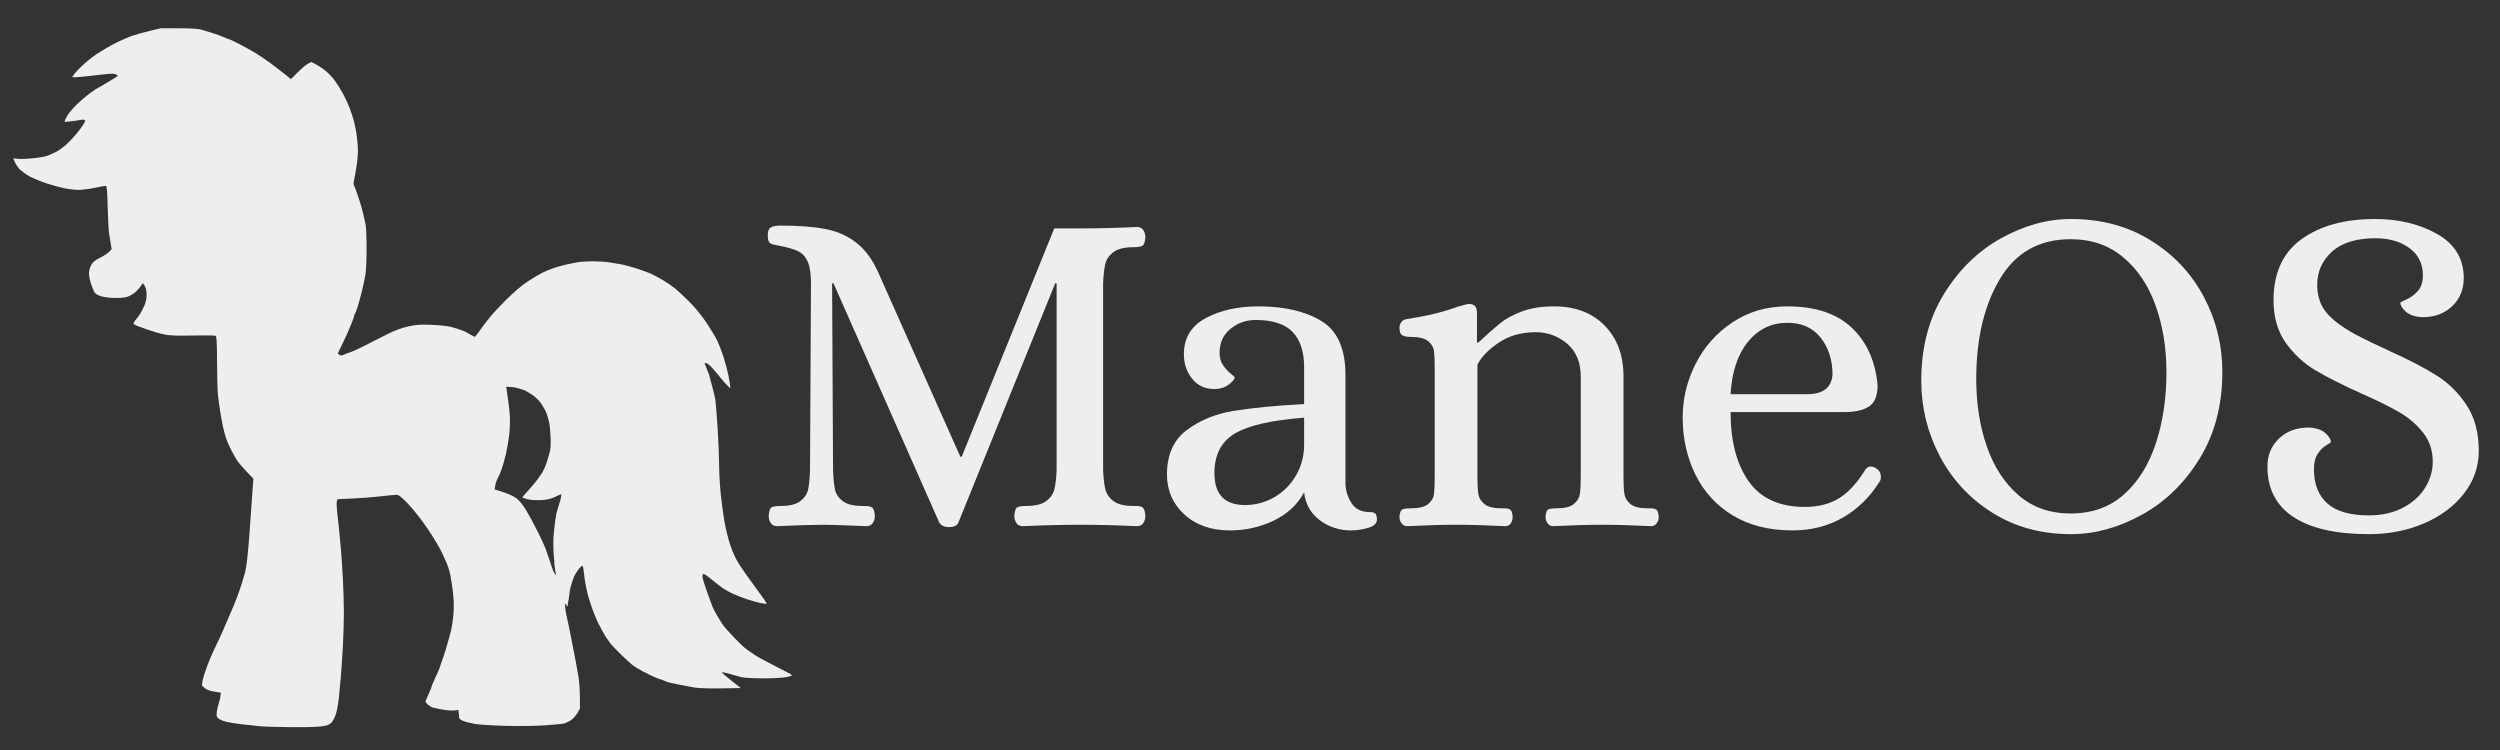 <svg xmlns="http://www.w3.org/2000/svg" xmlns:xlink="http://www.w3.org/1999/xlink" width="4000" zoomAndPan="magnify" viewBox="0 0 3000 900" height="1200" preserveAspectRatio="xMidYMid meet" version="1.0"><rect x="0" y="0" width="3000" height="900" fill="#333333" stroke="none"/><defs><g/><clipPath id="84c5845e6b"><rect x="0" width="2103" y="0" height="646"/></clipPath></defs><g transform="matrix(1, 0, 0, 1, 897, 123)"><g clip-path="url(#84c5845e6b)"><g fill="#eeeeee" fill-opacity="1"><g transform="translate(0.637, 506.717)"><g><path d="M 241.219 2.812 C 235.582 2.812 231.641 0.938 229.391 -2.812 L 102.578 -289.688 L 100.891 -289.688 L 102.016 -65.938 C 102.391 -55.789 103.141 -47.992 104.266 -42.547 C 105.391 -37.098 108.488 -32.398 113.562 -28.453 C 118.633 -24.516 126.617 -22.547 137.516 -22.547 L 140.906 -22.547 C 144.656 -22.547 147.375 -21.883 149.062 -20.562 C 150.758 -19.25 151.797 -15.961 152.172 -10.703 C 152.172 -7.328 151.328 -4.414 149.641 -1.969 C 147.953 0.469 145.414 1.688 142.031 1.688 L 127.938 1.125 C 110.656 0.375 98.254 0 90.734 0 C 77.961 0 59.363 0.562 34.938 1.688 C 31.562 1.688 29.023 0.469 27.328 -1.969 C 25.641 -4.414 24.797 -7.328 24.797 -10.703 C 25.172 -16.336 26.297 -19.719 28.172 -20.844 C 30.055 -21.977 33.629 -22.547 38.891 -22.547 C 49.785 -22.547 57.77 -24.516 62.844 -28.453 C 67.914 -32.398 71.016 -37.098 72.141 -42.547 C 73.266 -47.992 74.016 -55.789 74.391 -65.938 L 75.531 -289.688 C 75.531 -301.344 74.211 -310.082 71.578 -315.906 C 68.953 -321.727 65.102 -325.859 60.031 -328.297 C 54.957 -330.742 47.535 -332.906 37.766 -334.781 C 36.254 -335.156 33.992 -335.625 30.984 -336.188 C 27.984 -336.75 26.016 -337.875 25.078 -339.562 C 24.141 -341.258 23.672 -343.988 23.672 -347.75 C 23.672 -352.258 24.891 -355.266 27.328 -356.766 C 29.773 -358.266 33.629 -359.016 38.891 -359.016 C 61.055 -359.016 79.273 -357.602 93.547 -354.781 C 107.828 -351.969 120.32 -346.238 131.031 -337.594 C 141.75 -328.957 150.676 -316.188 157.812 -299.281 L 254.75 -81.719 L 256.438 -81.719 L 367.469 -355.641 L 399.594 -355.641 C 420.258 -355.641 442.617 -356.203 466.672 -357.328 C 470.047 -357.328 472.578 -356.102 474.266 -353.656 C 475.961 -351.219 476.812 -348.305 476.812 -344.922 C 476.438 -339.285 475.211 -335.906 473.141 -334.781 C 471.078 -333.656 467.602 -333.094 462.719 -333.094 C 451.82 -333.094 443.742 -331.117 438.484 -327.172 C 433.223 -323.223 429.938 -318.336 428.625 -312.516 C 427.312 -306.691 426.469 -299.082 426.094 -289.688 L 426.094 -65.938 C 426.469 -56.551 427.312 -48.941 428.625 -43.109 C 429.938 -37.285 433.223 -32.398 438.484 -28.453 C 443.742 -24.516 451.82 -22.547 462.719 -22.547 L 466.109 -22.547 C 469.484 -22.547 472.016 -21.883 473.703 -20.562 C 475.398 -19.25 476.438 -15.961 476.812 -10.703 C 476.812 -7.328 475.961 -4.414 474.266 -1.969 C 472.578 0.469 470.047 1.688 466.672 1.688 C 442.617 0.562 420.07 0 399.031 0 C 377.238 0 354.133 0.562 329.719 1.688 C 326.332 1.688 323.789 0.469 322.094 -1.969 C 320.406 -4.414 319.562 -7.328 319.562 -10.703 C 319.938 -16.336 321.062 -19.719 322.938 -20.844 C 324.82 -21.977 328.395 -22.547 333.656 -22.547 C 344.551 -22.547 352.629 -24.516 357.891 -28.453 C 363.148 -32.398 366.438 -37.285 367.75 -43.109 C 369.07 -48.941 369.922 -56.551 370.297 -65.938 L 370.297 -289.688 L 368.594 -289.688 L 252.5 -2.812 C 251 0.938 247.238 2.812 241.219 2.812 Z M 241.219 2.812 "/></g></g></g><g fill="#eeeeee" fill-opacity="1"><g transform="translate(484.213, 506.717)"><g><path d="M 94.688 6.766 C 72.145 6.766 53.922 0.379 40.016 -12.391 C 26.109 -25.172 19.156 -41.145 19.156 -60.312 C 19.156 -83.977 27.047 -101.727 42.828 -113.562 C 58.609 -125.406 77.395 -133.109 99.188 -136.672 C 120.988 -140.242 149.172 -142.969 183.734 -144.844 L 183.734 -189.375 C 183.734 -207.781 179.129 -221.773 169.922 -231.359 C 160.723 -240.941 145.977 -245.734 125.688 -245.734 C 114.039 -245.734 103.895 -242.16 95.25 -235.016 C 86.602 -227.879 82.281 -218.301 82.281 -206.281 C 82.281 -200.27 83.688 -195.289 86.5 -191.344 C 89.32 -187.395 92.332 -184.102 95.531 -181.469 C 98.727 -178.844 100.328 -177.344 100.328 -176.969 C 100.328 -174.719 97.977 -171.805 93.281 -168.234 C 88.582 -164.672 82.852 -162.891 76.094 -162.891 C 64.812 -162.891 55.883 -167.02 49.312 -175.281 C 42.738 -183.551 39.453 -193.32 39.453 -204.594 C 39.453 -224.125 48.188 -238.586 65.656 -247.984 C 83.133 -257.379 104.27 -262.078 129.062 -262.078 C 159.875 -262.078 184.953 -256.254 204.297 -244.609 C 223.648 -232.961 233.328 -211.359 233.328 -179.797 L 233.328 -48.469 C 233.703 -40.582 236.145 -33.066 240.656 -25.922 C 245.164 -18.785 252.492 -15.219 262.641 -15.219 C 265.648 -15.219 267.812 -14.648 269.125 -13.516 C 270.438 -12.391 271.094 -9.953 271.094 -6.203 C 271.094 -1.691 267.617 1.594 260.672 3.656 C 253.723 5.727 246.863 6.766 240.094 6.766 C 225.82 6.766 213.234 2.633 202.328 -5.625 C 191.43 -13.895 185.234 -24.984 183.734 -38.891 C 175.848 -24.234 163.727 -12.957 147.375 -5.062 C 131.031 2.82 113.469 6.766 94.688 6.766 Z M 112.719 -23.672 C 125.5 -23.672 137.336 -26.863 148.234 -33.25 C 159.129 -39.633 167.77 -48.367 174.156 -59.453 C 180.539 -70.547 183.734 -82.852 183.734 -96.375 L 183.734 -128.5 C 144.285 -125.5 116.484 -119.113 100.328 -109.344 C 84.172 -99.57 76.094 -83.789 76.094 -62 C 76.094 -36.445 88.301 -23.672 112.719 -23.672 Z M 112.719 -23.672 "/></g></g></g><g fill="#eeeeee" fill-opacity="1"><g transform="translate(763.763, 506.717)"><g><path d="M 27.609 1.688 C 24.984 1.688 22.82 0.562 21.125 -1.688 C 19.438 -3.945 18.594 -6.578 18.594 -9.578 C 18.969 -14.461 20.094 -17.375 21.969 -18.312 C 23.852 -19.25 27.238 -19.719 32.125 -19.719 C 41.895 -19.719 48.844 -21.41 52.969 -24.797 C 57.102 -28.18 59.453 -32.125 60.016 -36.625 C 60.586 -41.133 60.875 -48.273 60.875 -58.047 L 60.875 -187.125 C 60.875 -196.883 60.586 -204.02 60.016 -208.531 C 59.453 -213.039 57.102 -216.984 52.969 -220.359 C 48.844 -223.742 41.895 -225.438 32.125 -225.438 C 27.613 -225.438 24.227 -226.094 21.969 -227.406 C 19.719 -228.727 18.594 -231.832 18.594 -236.719 C 18.594 -238.969 19.344 -241.125 20.844 -243.188 C 22.352 -245.258 24.609 -246.484 27.609 -246.859 C 52.035 -250.617 72.141 -255.504 87.922 -261.516 C 94.305 -263.391 98.629 -264.516 100.891 -264.891 L 102.578 -264.891 C 108.586 -264.891 111.594 -261.32 111.594 -254.188 L 111.594 -218.688 L 113.281 -218.688 C 124.176 -228.82 133.004 -236.613 139.766 -242.062 C 146.535 -247.52 155.273 -252.219 165.984 -256.156 C 176.691 -260.102 189.375 -262.078 204.031 -262.078 C 229.582 -262.078 249.867 -254.375 264.891 -238.969 C 279.922 -223.562 287.438 -203.27 287.438 -178.094 L 287.438 -58.047 C 287.438 -48.273 287.812 -41.133 288.562 -36.625 C 289.312 -32.125 291.754 -28.18 295.891 -24.797 C 300.023 -21.41 306.977 -19.719 316.75 -19.719 L 320.125 -19.719 C 323.133 -19.719 325.391 -19.156 326.891 -18.031 C 328.391 -16.906 329.332 -14.086 329.719 -9.578 C 329.719 -6.578 328.867 -3.945 327.172 -1.688 C 325.484 0.562 323.32 1.688 320.688 1.688 C 298.895 0.562 279.172 0 261.516 0 C 244.609 0 225.07 0.562 202.906 1.688 C 200.27 1.688 198.102 0.562 196.406 -1.688 C 194.719 -3.945 193.875 -6.578 193.875 -9.578 C 194.25 -14.461 195.281 -17.375 196.969 -18.312 C 198.664 -19.25 201.957 -19.719 206.844 -19.719 C 216.613 -19.719 223.562 -21.41 227.688 -24.797 C 231.82 -28.18 234.266 -32.125 235.016 -36.625 C 235.773 -41.133 236.156 -48.273 236.156 -58.047 L 236.156 -177.531 C 236.156 -194.82 230.707 -208.066 219.812 -217.266 C 208.914 -226.473 196.328 -231.078 182.047 -231.078 C 164.766 -231.078 149.922 -226.848 137.516 -218.391 C 125.117 -209.941 116.664 -201.207 112.156 -192.188 L 112.156 -58.047 C 112.156 -48.273 112.531 -41.133 113.281 -36.625 C 114.031 -32.125 116.473 -28.18 120.609 -24.797 C 124.742 -21.41 131.695 -19.719 141.469 -19.719 L 144.844 -19.719 C 147.852 -19.719 150.109 -19.156 151.609 -18.031 C 153.109 -16.906 154.047 -14.086 154.422 -9.578 C 154.422 -6.578 153.672 -3.945 152.172 -1.688 C 150.672 0.562 148.414 1.688 145.406 1.688 C 123.613 0.562 103.891 0 86.234 0 C 69.328 0 49.785 0.562 27.609 1.688 Z M 27.609 1.688 "/></g></g></g><g fill="#eeeeee" fill-opacity="1"><g transform="translate(1099.109, 506.717)"><g><path d="M 155 6.766 C 126.812 6.766 102.852 0.754 83.125 -11.266 C 63.406 -23.297 48.473 -39.645 38.328 -60.312 C 28.18 -80.977 23.109 -103.895 23.109 -129.062 C 23.109 -151.227 28.273 -172.551 38.609 -193.031 C 48.941 -213.508 63.688 -230.133 82.844 -242.906 C 102.008 -255.688 123.992 -262.078 148.797 -262.078 C 182.234 -262.078 207.969 -253.531 226 -236.438 C 244.039 -219.344 254.375 -196.328 257 -167.391 C 257 -154.992 253.617 -146.539 246.859 -142.031 C 240.098 -137.52 230.328 -135.266 217.547 -135.266 L 80.594 -135.266 C 80.594 -100.316 87.828 -72.602 102.297 -52.125 C 116.766 -31.656 139.211 -21.422 169.641 -21.422 C 185.797 -21.422 199.508 -24.895 210.781 -31.844 C 222.062 -38.789 232.773 -50.531 242.922 -67.062 C 244.797 -68.945 246.672 -69.891 248.547 -69.891 C 251.18 -69.891 253.438 -69.141 255.312 -67.641 C 259.07 -65.379 260.953 -61.992 260.953 -57.484 C 260.953 -55.234 260.578 -53.547 259.828 -52.422 C 248.18 -33.629 233.43 -19.066 215.578 -8.734 C 197.734 1.598 177.539 6.766 155 6.766 Z M 172.469 -156.688 C 191.625 -156.688 201.77 -164.578 202.906 -180.359 C 202.906 -197.641 198.207 -212.289 188.812 -224.312 C 179.414 -236.344 166.078 -242.359 148.797 -242.359 C 129.629 -242.359 113.844 -234.75 101.438 -219.531 C 89.039 -204.312 82.094 -183.363 80.594 -156.688 Z M 172.469 -156.688 "/></g></g><g transform="translate(1382.041, 506.717)"><g><path d="M 206.281 11.266 C 170.582 11.266 139.113 2.719 111.875 -14.375 C 84.633 -31.469 63.594 -54.102 48.75 -82.281 C 33.906 -110.469 26.484 -140.719 26.484 -173.031 C 26.484 -212.477 35.406 -246.852 53.25 -276.156 C 71.102 -305.469 93.93 -327.922 121.734 -343.516 C 149.547 -359.109 177.727 -366.906 206.281 -366.906 C 242.352 -366.906 274.195 -358.359 301.812 -341.266 C 329.426 -324.172 350.656 -301.625 365.5 -273.625 C 380.344 -245.633 387.766 -215.484 387.766 -183.172 C 387.766 -143.723 378.742 -109.25 360.703 -79.75 C 342.672 -50.25 319.562 -27.703 291.375 -12.109 C 263.195 3.473 234.832 11.266 206.281 11.266 Z M 205.719 -13.531 C 231.27 -13.531 252.594 -21.133 269.688 -36.344 C 286.781 -51.562 299.551 -72.039 308 -97.781 C 316.457 -123.52 320.688 -151.984 320.688 -183.172 C 320.688 -212.109 316.363 -238.691 307.719 -262.922 C 299.082 -287.16 286.125 -306.508 268.844 -320.969 C 251.562 -335.438 230.52 -342.672 205.719 -342.672 C 168.145 -342.672 139.867 -326.797 120.891 -295.047 C 101.922 -263.297 92.438 -223.188 92.438 -174.719 C 92.438 -145.406 96.66 -118.535 105.109 -94.109 C 113.566 -69.691 126.25 -50.156 143.156 -35.5 C 160.062 -20.852 180.914 -13.531 205.719 -13.531 Z M 205.719 -13.531 "/></g></g></g><g fill="#eeeeee" fill-opacity="1"><g transform="translate(1796.293, 506.717)"><g><path d="M 149.359 11.266 C 109.898 11.266 79.742 4.41 58.891 -9.297 C 38.035 -23.016 27.609 -43.211 27.609 -69.891 C 27.609 -83.41 32.211 -94.586 41.422 -103.422 C 50.629 -112.254 62.562 -116.672 77.219 -116.672 C 85.852 -116.297 92.426 -114.133 96.938 -110.188 C 101.445 -106.238 103.703 -102.57 103.703 -99.188 C 103.703 -98.812 101.82 -97.5 98.062 -95.25 C 94.312 -93 90.93 -89.617 87.922 -85.109 C 84.922 -80.598 83.422 -74.395 83.422 -66.5 C 83.422 -48.844 88.773 -35.223 99.484 -25.641 C 110.191 -16.055 126.816 -11.266 149.359 -11.266 C 164.766 -11.266 178.289 -14.27 189.938 -20.281 C 201.582 -26.301 210.504 -34.285 216.703 -44.234 C 222.898 -54.191 226 -64.625 226 -75.531 C 226 -89.051 222.148 -100.695 214.453 -110.469 C 206.754 -120.238 197.266 -128.41 185.984 -134.984 C 174.711 -141.555 159.312 -149.164 139.781 -157.812 C 117.227 -167.957 99 -177.16 85.094 -185.422 C 71.195 -193.691 59.363 -204.68 49.594 -218.391 C 39.82 -232.109 34.938 -249.113 34.938 -269.406 C 34.938 -302.094 46.113 -326.516 68.469 -342.672 C 90.832 -358.828 120.238 -366.906 156.688 -366.906 C 185.238 -366.906 210.129 -360.895 231.359 -348.875 C 252.586 -336.852 263.203 -319.191 263.203 -295.891 C 263.203 -282.367 258.598 -271.191 249.391 -262.359 C 240.191 -253.523 228.266 -249.109 213.609 -249.109 C 204.961 -249.484 198.383 -251.645 193.875 -255.594 C 189.375 -259.539 187.125 -263.207 187.125 -266.594 C 187.125 -266.969 189.656 -268.281 194.719 -270.531 C 199.789 -272.789 204.301 -276.172 208.25 -280.672 C 212.195 -285.18 214.172 -291.383 214.172 -299.281 C 214.172 -313.176 208.816 -324.066 198.109 -331.953 C 187.398 -339.848 173.781 -343.797 157.25 -343.797 C 134.32 -343.797 116.941 -338.441 105.109 -327.734 C 93.273 -317.023 87.359 -303.781 87.359 -288 C 87.359 -274.852 90.926 -263.863 98.062 -255.031 C 105.207 -246.195 116.672 -237.461 132.453 -228.828 C 145.223 -222.066 159.125 -215.301 174.156 -208.531 C 198.195 -197.633 217.266 -187.676 231.359 -178.656 C 245.453 -169.645 257.285 -157.812 266.859 -143.156 C 276.441 -128.5 281.234 -110.273 281.234 -88.484 C 281.234 -69.703 275.316 -52.703 263.484 -37.484 C 251.648 -22.266 235.68 -10.332 215.578 -1.688 C 195.473 6.945 173.398 11.266 149.359 11.266 Z M 149.359 11.266 "/></g></g></g></g></g><path fill="#eeeeee" d="M 311.73 871.453 C 306.344 870.906 296.168 869.809 289.109 869.012 C 282.055 868.219 273.52 866.758 270.141 865.766 C 266.766 864.773 262.98 863.051 261.73 861.938 C 259.922 860.332 259.59 858.781 260.109 854.387 C 260.469 851.344 261.621 846.387 262.672 843.371 C 263.723 840.355 264.59 836.434 264.598 834.656 L 265.051 831.234 L 256.355 829.797 C 250.852 828.883 247.117 827.191 245.191 825.281 L 242.285 822.398 L 243.027 817.297 C 243.438 814.488 245.949 806.332 248.609 799.168 C 251.27 792.004 255.953 781.156 259.016 775.059 C 262.078 768.965 265.637 761.332 266.926 758.102 C 268.215 754.875 271.855 746.449 275.02 739.383 C 278.184 732.316 282.418 722.129 284.43 716.742 C 286.441 711.359 289.184 703.375 290.523 699 C 291.867 694.625 293.488 689.117 294.125 686.762 C 294.762 684.406 295.832 677.801 296.504 672.078 C 297.172 666.359 298.246 655.07 298.891 646.992 C 299.531 638.918 300.586 624.047 301.227 613.953 C 301.871 603.855 302.781 590.852 303.254 585.051 L 304.113 574.508 L 295.773 565.746 C 291.188 560.93 286.238 555.211 284.773 553.043 C 283.305 550.871 280.129 545.242 277.711 540.531 C 275.293 535.82 272.484 529.48 271.465 526.441 C 270.445 523.402 268.789 517.344 267.789 512.98 C 266.789 508.613 265.152 499.812 264.156 493.418 C 263.164 487.023 261.949 477.938 261.461 473.227 C 260.977 468.516 260.523 451.012 260.457 434.332 C 260.363 410.926 259.973 403.777 258.75 403.02 C 257.879 402.48 245.914 402.301 232.164 402.617 C 215.48 403.004 204.605 402.707 199.484 401.727 C 195.262 400.922 190.156 399.758 188.137 399.141 C 186.117 398.527 180.898 396.832 176.543 395.371 C 172.184 393.914 166.852 391.984 164.695 391.082 C 162.535 390.18 160.5 389.004 160.168 388.469 C 159.84 387.934 161.41 385.367 163.664 382.762 C 165.914 380.152 168.707 376.039 169.867 373.617 C 171.027 371.195 172.543 368.113 173.23 366.766 C 173.922 365.418 174.902 362.117 175.414 359.422 C 175.922 356.73 176.043 352.309 175.684 349.59 C 175.32 346.875 174.227 343.57 173.246 342.25 L 171.465 339.844 L 168.793 343.516 C 167.32 345.535 164.742 348.5 163.055 350.105 C 161.371 351.711 157.789 354.039 155.098 355.281 C 151.531 356.922 147.262 357.543 139.375 357.562 C 133.055 357.574 125.785 356.785 121.902 355.656 C 117.93 354.5 114.566 352.652 113.547 351.066 C 112.605 349.605 110.695 344.984 109.301 340.801 C 107.902 336.617 106.762 330.949 106.762 328.211 C 106.762 325.469 107.871 321.047 109.23 318.387 C 111.184 314.559 113.43 312.668 119.938 309.379 C 124.469 307.09 129.488 303.805 131.098 302.082 L 134.016 298.949 L 133.129 293.699 C 132.641 290.812 131.695 285.145 131.031 281.105 C 130.363 277.07 129.547 262.34 129.215 248.375 C 128.742 228.488 128.262 222.98 126.996 222.98 C 126.109 222.98 120.031 224.082 113.492 225.43 C 106.949 226.773 98.328 227.875 94.336 227.875 C 90.344 227.875 82.832 227.023 77.645 225.98 C 72.457 224.941 62.98 222.383 56.59 220.301 C 50.195 218.219 40.832 214.418 35.785 211.855 C 30.738 209.289 23.383 203.07 23.215 202.832 L 19.09 197.062 L 15.961 190.496 C 15.508 189.547 20.562 190.766 24.922 190.793 C 27.672 190.812 34.41 190.461 39.457 189.926 C 44.504 189.391 50.285 188.582 52.305 188.133 C 54.324 187.68 57.078 186.871 58.422 186.332 C 59.77 185.797 63.605 184.047 66.945 182.449 C 70.289 180.848 76.566 176.234 80.898 172.199 C 85.227 168.16 92.012 160.496 95.973 155.168 C 100.934 148.496 102.781 145.09 101.906 144.219 C 101.035 143.344 98.43 143.406 93.531 144.422 C 89.621 145.227 84.348 145.441 81.906 145.887 C 79.289 146.367 78.902 145.961 77.641 146.25 C 77.059 146.387 79.172 141.176 81.344 137.891 C 83.52 134.609 88.613 128.738 92.664 124.844 C 96.715 120.949 103.332 115.285 107.371 112.258 C 111.41 109.23 116.375 105.957 118.406 104.984 C 120.434 104.012 124.012 101.941 126.359 100.383 C 128.703 98.828 132 96.832 133.68 95.953 C 135.363 95.074 137.84 93.539 139.184 92.543 L 141.625 90.727 L 139.793 89.57 C 138.789 88.934 136.586 88.414 134.906 88.414 C 133.223 88.418 127.164 88.926 121.445 89.543 C 115.723 90.164 105.91 91.262 99.641 91.992 C 93.371 92.719 87.668 92.961 86.973 92.527 C 86.262 92.09 89.938 87.461 95.312 82.02 C 100.598 76.672 109.605 69.148 115.324 65.305 C 121.047 61.457 131.258 55.473 138.016 52.004 C 144.777 48.535 154.414 44.344 159.43 42.684 C 164.449 41.027 174.062 38.379 180.793 36.801 L 193.031 33.934 L 214.445 33.926 C 228.602 33.922 237.727 34.469 241.367 35.535 C 244.395 36.426 250.453 38.254 254.828 39.598 C 259.203 40.945 265.117 43.109 267.969 44.406 C 270.82 45.707 273.598 46.77 274.141 46.77 C 274.684 46.77 279.785 49.117 285.473 51.988 C 291.164 54.855 300.309 59.883 305.789 63.16 C 311.273 66.434 320.359 72.578 325.98 76.816 C 331.605 81.051 339.121 86.855 342.688 89.715 L 349.168 94.918 L 357.145 86.902 C 361.531 82.492 366.988 77.879 369.273 76.648 L 373.426 74.414 L 377.828 76.516 C 380.254 77.672 385.188 80.797 388.797 83.461 C 392.406 86.129 397.785 91.492 400.75 95.379 C 403.715 99.266 408.434 106.637 411.234 111.758 C 414.039 116.875 417.746 124.824 419.477 129.418 C 421.207 134.016 423.457 140.84 424.477 144.586 C 425.496 148.332 426.871 154.699 427.531 158.738 C 428.191 162.777 429.016 170.484 429.367 175.871 C 429.762 181.969 429.27 190.273 428.059 197.898 C 426.988 204.629 425.727 212.441 425.09 215.23 C 423.82 220.789 423.988 221.258 425.613 224.41 C 426.711 226.543 428.785 233.172 430.773 238.891 C 432.762 244.613 435.051 252.598 435.859 256.633 C 436.668 260.672 437.91 266.18 438.617 268.871 C 439.324 271.562 439.906 284.59 439.91 297.816 C 439.914 311.418 439.27 325.504 438.422 330.242 C 437.598 334.852 435.859 343.027 434.555 348.41 C 433.246 353.797 431.012 362.055 429.582 366.766 C 428.152 371.477 426.516 375.855 425.949 376.496 C 425.383 377.137 424.922 378.379 424.922 379.262 C 424.922 380.145 423.887 383.199 422.617 386.055 C 421.352 388.906 419.594 393.168 418.715 395.523 C 417.836 397.879 414.445 405.305 411.184 412.027 L 405.254 424.25 L 407.293 425.742 C 408.91 426.922 410.012 426.906 412.539 425.668 C 414.301 424.809 418.039 423.383 420.844 422.5 C 423.652 421.617 431.637 417.93 438.59 414.305 C 445.543 410.68 457.332 404.691 464.789 400.996 C 473.969 396.449 482.07 393.457 489.875 391.723 C 499.559 389.574 504.047 389.266 517.922 389.801 C 527.078 390.152 537.715 391.305 541.785 392.391 C 545.824 393.469 552.156 395.527 555.855 396.965 C 559.559 398.402 563.516 401.074 565.277 401.988 C 569.707 404.289 569.629 404.543 570.27 403.828 C 570.965 403.062 569.359 404.945 575.031 397.727 C 577.156 395.02 579.809 390.785 581.512 388.734 C 583.219 386.68 586.508 382.551 588.824 379.555 C 591.141 376.559 599.398 367.727 607.18 359.93 C 615.68 351.402 625.723 342.805 632.352 338.371 C 638.414 334.316 646.676 329.352 650.707 327.332 C 654.738 325.316 661.613 322.535 665.988 321.148 C 670.363 319.762 676.695 318.039 680.062 317.316 C 683.426 316.594 689.098 315.445 692.664 314.77 C 696.23 314.09 704.492 313.539 711.02 313.547 C 717.551 313.551 726.473 314.094 730.844 314.758 C 735.219 315.418 742.105 316.578 746.141 317.34 C 750.18 318.098 758.441 320.348 764.496 322.336 C 770.555 324.324 777.988 327.055 781.016 328.41 C 784.047 329.762 790.379 333.145 795.09 335.926 C 799.801 338.707 806.41 343.172 809.773 345.848 C 813.141 348.523 821.125 355.992 827.52 362.449 C 834.883 369.891 842.535 379.332 848.402 388.223 C 853.496 395.941 859.203 405.559 861.078 409.598 C 862.957 413.633 866.121 421.895 868.109 427.953 C 870.098 434.008 872.793 444.121 874.098 450.418 C 875.398 456.719 876.184 462.516 876.195 463.453 C 876.223 466.07 876.367 466.297 874.766 464.547 C 874.09 463.805 869.477 459.387 865.09 453.875 C 860.707 448.367 855.348 442.07 853.184 439.883 C 851.023 437.695 848.512 436.113 847.664 435.906 C 844.578 435.148 845.316 435.551 847.324 440.496 C 848.309 442.918 848.996 445.633 849.508 446.309 C 850.02 446.98 850.75 448.906 851.129 450.59 C 851.508 452.273 852.988 457.781 854.422 462.828 C 855.852 467.875 857.562 475.035 858.219 478.734 C 858.875 482.438 860.203 498.406 861.176 514.223 C 862.145 530.039 862.953 550.137 862.973 558.887 C 862.992 567.637 863.84 582.781 864.859 592.539 C 865.875 602.297 867.867 617.133 869.285 625.508 C 870.707 633.879 873.906 646.82 876.398 654.262 C 879.496 663.512 883.09 671.141 887.754 678.355 C 891.504 684.164 900.445 696.754 907.617 706.328 C 914.789 715.906 920.355 724.047 919.984 724.418 C 919.613 724.789 916.141 724.395 912.266 723.539 C 908.391 722.684 901.094 720.609 896.047 718.93 C 890.996 717.246 883.562 714.371 879.523 712.531 C 875.488 710.691 869.895 707.586 867.098 705.625 C 864.301 703.664 858.062 698.797 853.234 694.805 C 847.008 689.66 844.18 687.992 843.512 689.07 C 842.996 689.91 842.84 691.992 843.168 693.707 C 843.492 695.418 845.824 702.676 848.34 709.84 C 850.859 717.004 853.688 724.789 854.621 727.145 C 855.559 729.5 857.906 734.184 859.84 737.547 C 861.773 740.914 864.793 745.867 866.547 748.559 C 868.301 751.25 874.691 758.617 880.75 764.93 C 886.805 771.246 893.688 777.695 896.047 779.27 C 898.402 780.84 902.723 783.82 905.652 785.895 C 908.582 787.969 919.688 794.027 930.332 799.355 C 940.98 804.688 949.988 809.527 950.348 810.113 C 950.711 810.699 947.523 811.82 943.27 812.602 C 939.016 813.387 926.656 814.027 915.805 814.027 C 904.957 814.027 893.457 813.426 890.25 812.684 C 887.043 811.945 880.703 810.203 876.16 808.809 C 871.621 807.414 868.18 806.836 867.547 806.863 C 866.664 806.898 866 806.973 866.281 807.184 C 866.562 807.395 872.168 812.496 878.133 817.164 L 888.98 825.652 L 865.285 826.043 C 850.895 826.277 838.227 825.863 833.023 824.992 C 828.312 824.199 820.605 822.746 815.895 821.758 C 811.18 820.773 805.949 819.684 804.266 819.336 C 802.586 818.984 799.473 817.926 797.352 816.977 C 795.23 816.027 793.137 815.254 792.695 815.254 C 792.258 815.254 789.312 814.148 786.152 812.797 C 782.992 811.445 776.551 808.324 771.84 805.863 C 767.129 803.406 761.418 799.969 759.148 798.227 C 756.875 796.484 750.539 790.656 745.062 785.273 C 739.59 779.887 734.012 774.098 732.672 772.406 C 731.332 770.715 728.77 767.086 726.98 764.344 C 725.191 761.598 721.438 754.801 718.645 749.242 C 715.848 743.68 711.875 734.094 709.82 727.938 C 707.766 721.781 705.562 714.543 704.926 711.852 C 704.289 709.156 703.238 704.203 702.586 700.836 C 701.938 697.473 701.086 691.414 700.695 687.375 C 700.305 683.336 699.598 679.609 699.117 679.094 C 698.641 678.578 696.609 680.23 694.602 682.766 C 692.594 685.301 690.059 689.305 688.965 691.66 C 687.871 694.016 685.836 700.312 684.438 705.656 C 683.039 711 682.953 718.613 681.801 722.176 C 680.602 725.883 682.051 727.918 681.238 727.508 C 680.328 727.051 679.969 726.648 679.348 725.922 C 676.594 722.691 678.188 722.367 678.227 729.07 C 678.234 730.801 679.277 736.723 680.566 742.227 C 681.852 747.73 683.539 755.812 684.316 760.188 C 685.098 764.562 686.227 770.344 686.832 773.035 C 687.438 775.727 688.527 781.234 689.254 785.273 C 689.98 789.309 691.074 795.094 691.68 798.121 C 692.285 801.148 693.445 807.758 694.258 812.805 C 695.074 817.852 695.789 828.316 695.855 836.055 L 695.969 850.129 L 692.91 855.578 C 691.227 858.578 687.648 862.527 684.957 864.352 C 682.266 866.18 678.133 868.004 675.777 868.41 C 673.422 868.816 663.234 869.73 653.141 870.441 C 642.871 871.164 622.391 871.418 606.641 871.012 C 591.16 870.617 574.363 869.539 569.316 868.621 C 564.27 867.699 558.074 866.082 555.551 865.023 C 553.027 863.969 550.961 862.246 550.961 861.203 C 550.961 860.16 550.906 858.895 550.84 858.387 C 550.773 857.883 550.297 854.598 550.113 852.715 C 549.922 850.812 550.324 852.395 544.18 852.719 C 542.02 852.832 536.156 852.402 530.77 851.445 C 525.387 850.488 519.879 849.305 518.535 848.816 C 517.188 848.328 514.848 846.812 513.332 845.449 C 511.82 844.086 510.578 842.531 510.578 841.992 C 510.578 841.453 512.23 837.402 514.25 832.996 C 516.27 828.586 517.922 824.527 517.922 823.977 C 517.922 823.422 518.688 821.371 519.625 819.418 C 520.559 817.461 522.258 813.66 523.398 810.969 C 524.539 808.277 526.113 805.184 526.59 803.949 C 527.129 802.551 527.688 801.004 528.008 800.027 C 528.469 798.621 528.848 797.32 529.328 795.922 C 529.754 794.684 530.449 792.461 531.148 790.777 C 531.852 789.094 533.574 783.863 534.973 779.152 C 536.375 774.441 538.105 768.383 538.816 765.691 C 539.531 763 540.59 759.145 541.172 757.125 C 541.758 755.105 542.883 748.145 543.672 741.648 C 544.465 735.156 544.797 725.52 544.406 720.234 C 544.02 714.949 543.191 707.32 542.57 703.285 C 541.945 699.246 541.059 693.738 540.59 691.047 C 540.125 688.355 539.184 684.5 538.5 682.48 C 537.816 680.461 536.824 677.707 536.297 676.363 C 535.773 675.016 533.105 669.129 530.375 663.281 C 527.641 657.434 519.895 644.492 513.16 634.527 C 505.953 623.859 496.465 611.742 490.098 605.082 C 481.199 595.773 478.633 593.766 475.656 593.773 C 473.664 593.777 465.312 594.574 457.102 595.543 C 448.891 596.512 433.836 597.695 423.648 598.168 L 405.125 599.031 L 404.277 601.316 C 403.812 602.574 403.844 607.309 404.348 611.84 C 404.852 616.367 405.816 625.305 406.492 631.695 C 407.168 638.09 408.293 649.656 408.988 657.395 C 409.688 665.133 410.801 681.93 411.469 694.719 C 412.133 707.504 412.672 725.953 412.664 735.711 C 412.656 745.469 412.125 763.094 411.488 774.871 C 410.848 786.648 409.73 803.441 409.008 812.191 C 408.281 820.941 407.125 833.059 406.438 839.113 C 405.746 845.172 404.324 852.879 403.273 856.246 C 402.223 859.609 400.121 864.031 398.605 866.066 C 396.434 868.98 394.305 870.086 388.59 871.266 C 383.871 872.242 370.875 872.711 351.426 872.605 C 334.977 872.52 317.113 872 311.73 871.453 Z M 665.598 679.508 C 664.934 675.953 665.324 674.395 665.148 672.91 C 664.961 671.348 664.262 666.094 664.262 662.051 C 664.258 656.375 663.402 651.516 664.637 638.762 C 665.5 629.828 666.789 620.039 667.508 617.012 C 668.223 613.984 669.828 608.441 671.07 604.695 C 672.316 600.945 673.234 596.949 673.332 595.82 C 673.605 592.613 673.766 592.672 672.012 593.57 C 671.434 593.867 668.73 594.926 666.004 596.344 C 663.277 597.766 657.617 599.336 653.422 599.836 C 649.23 600.332 642.031 600.328 637.422 599.824 C 632.816 599.324 627.645 597.586 627.051 596.992 C 626.426 596.367 630.625 592.445 635.73 586.547 C 640.598 580.934 645.176 575.309 645.906 574.047 C 646.641 572.785 648.062 570.781 649.07 569.602 C 650.078 568.418 651.996 564.973 653.332 561.945 C 654.668 558.914 656.41 554.098 657.203 551.238 C 658 548.375 659.238 543.973 659.965 541.445 C 660.703 538.859 661.035 531.52 660.723 524.621 C 660.418 517.891 659.629 509.906 658.969 506.879 C 658.309 503.848 656.98 499.168 656.012 496.477 C 655.043 493.785 652.348 488.676 650.023 485.121 C 647.582 481.387 642.961 476.703 639.07 474.016 C 635.367 471.461 630.688 468.777 628.668 468.051 C 626.648 467.324 622.461 466.078 619.363 465.281 C 616.266 464.484 612.426 464.34 610.797 464.246 C 605.973 463.965 607.543 463.621 608.027 467.719 C 608.227 469.391 608.883 474.91 609.727 479.957 C 610.574 485.004 611.523 493.816 611.836 499.535 C 612.148 505.258 611.758 515.441 610.969 522.172 C 610.18 528.902 608.441 539.09 607.105 544.812 C 605.77 550.531 603.523 558.508 602.113 562.535 C 600.703 566.562 598.535 571.66 597.293 573.871 C 596.055 576.078 594.703 579.996 594.289 582.578 L 593.539 587.273 L 604.008 590.605 C 610.078 592.539 616.762 595.684 619.91 598.09 C 623.316 600.688 627.629 606.039 631.48 612.438 C 634.859 618.047 641.023 629.492 645.18 637.875 C 649.336 646.254 653.57 655.312 654.586 658.004 C 655.605 660.695 657.801 667.027 659.461 672.078 C 661.121 677.125 662.977 683.387 664.23 685.816 C 665.574 688.426 667.23 690.875 667.266 690.371 C 667.309 689.77 666.898 688.223 666.086 683.293 Z M 665.598 679.508 " fill-opacity="1" fill-rule="nonzero"/></svg>